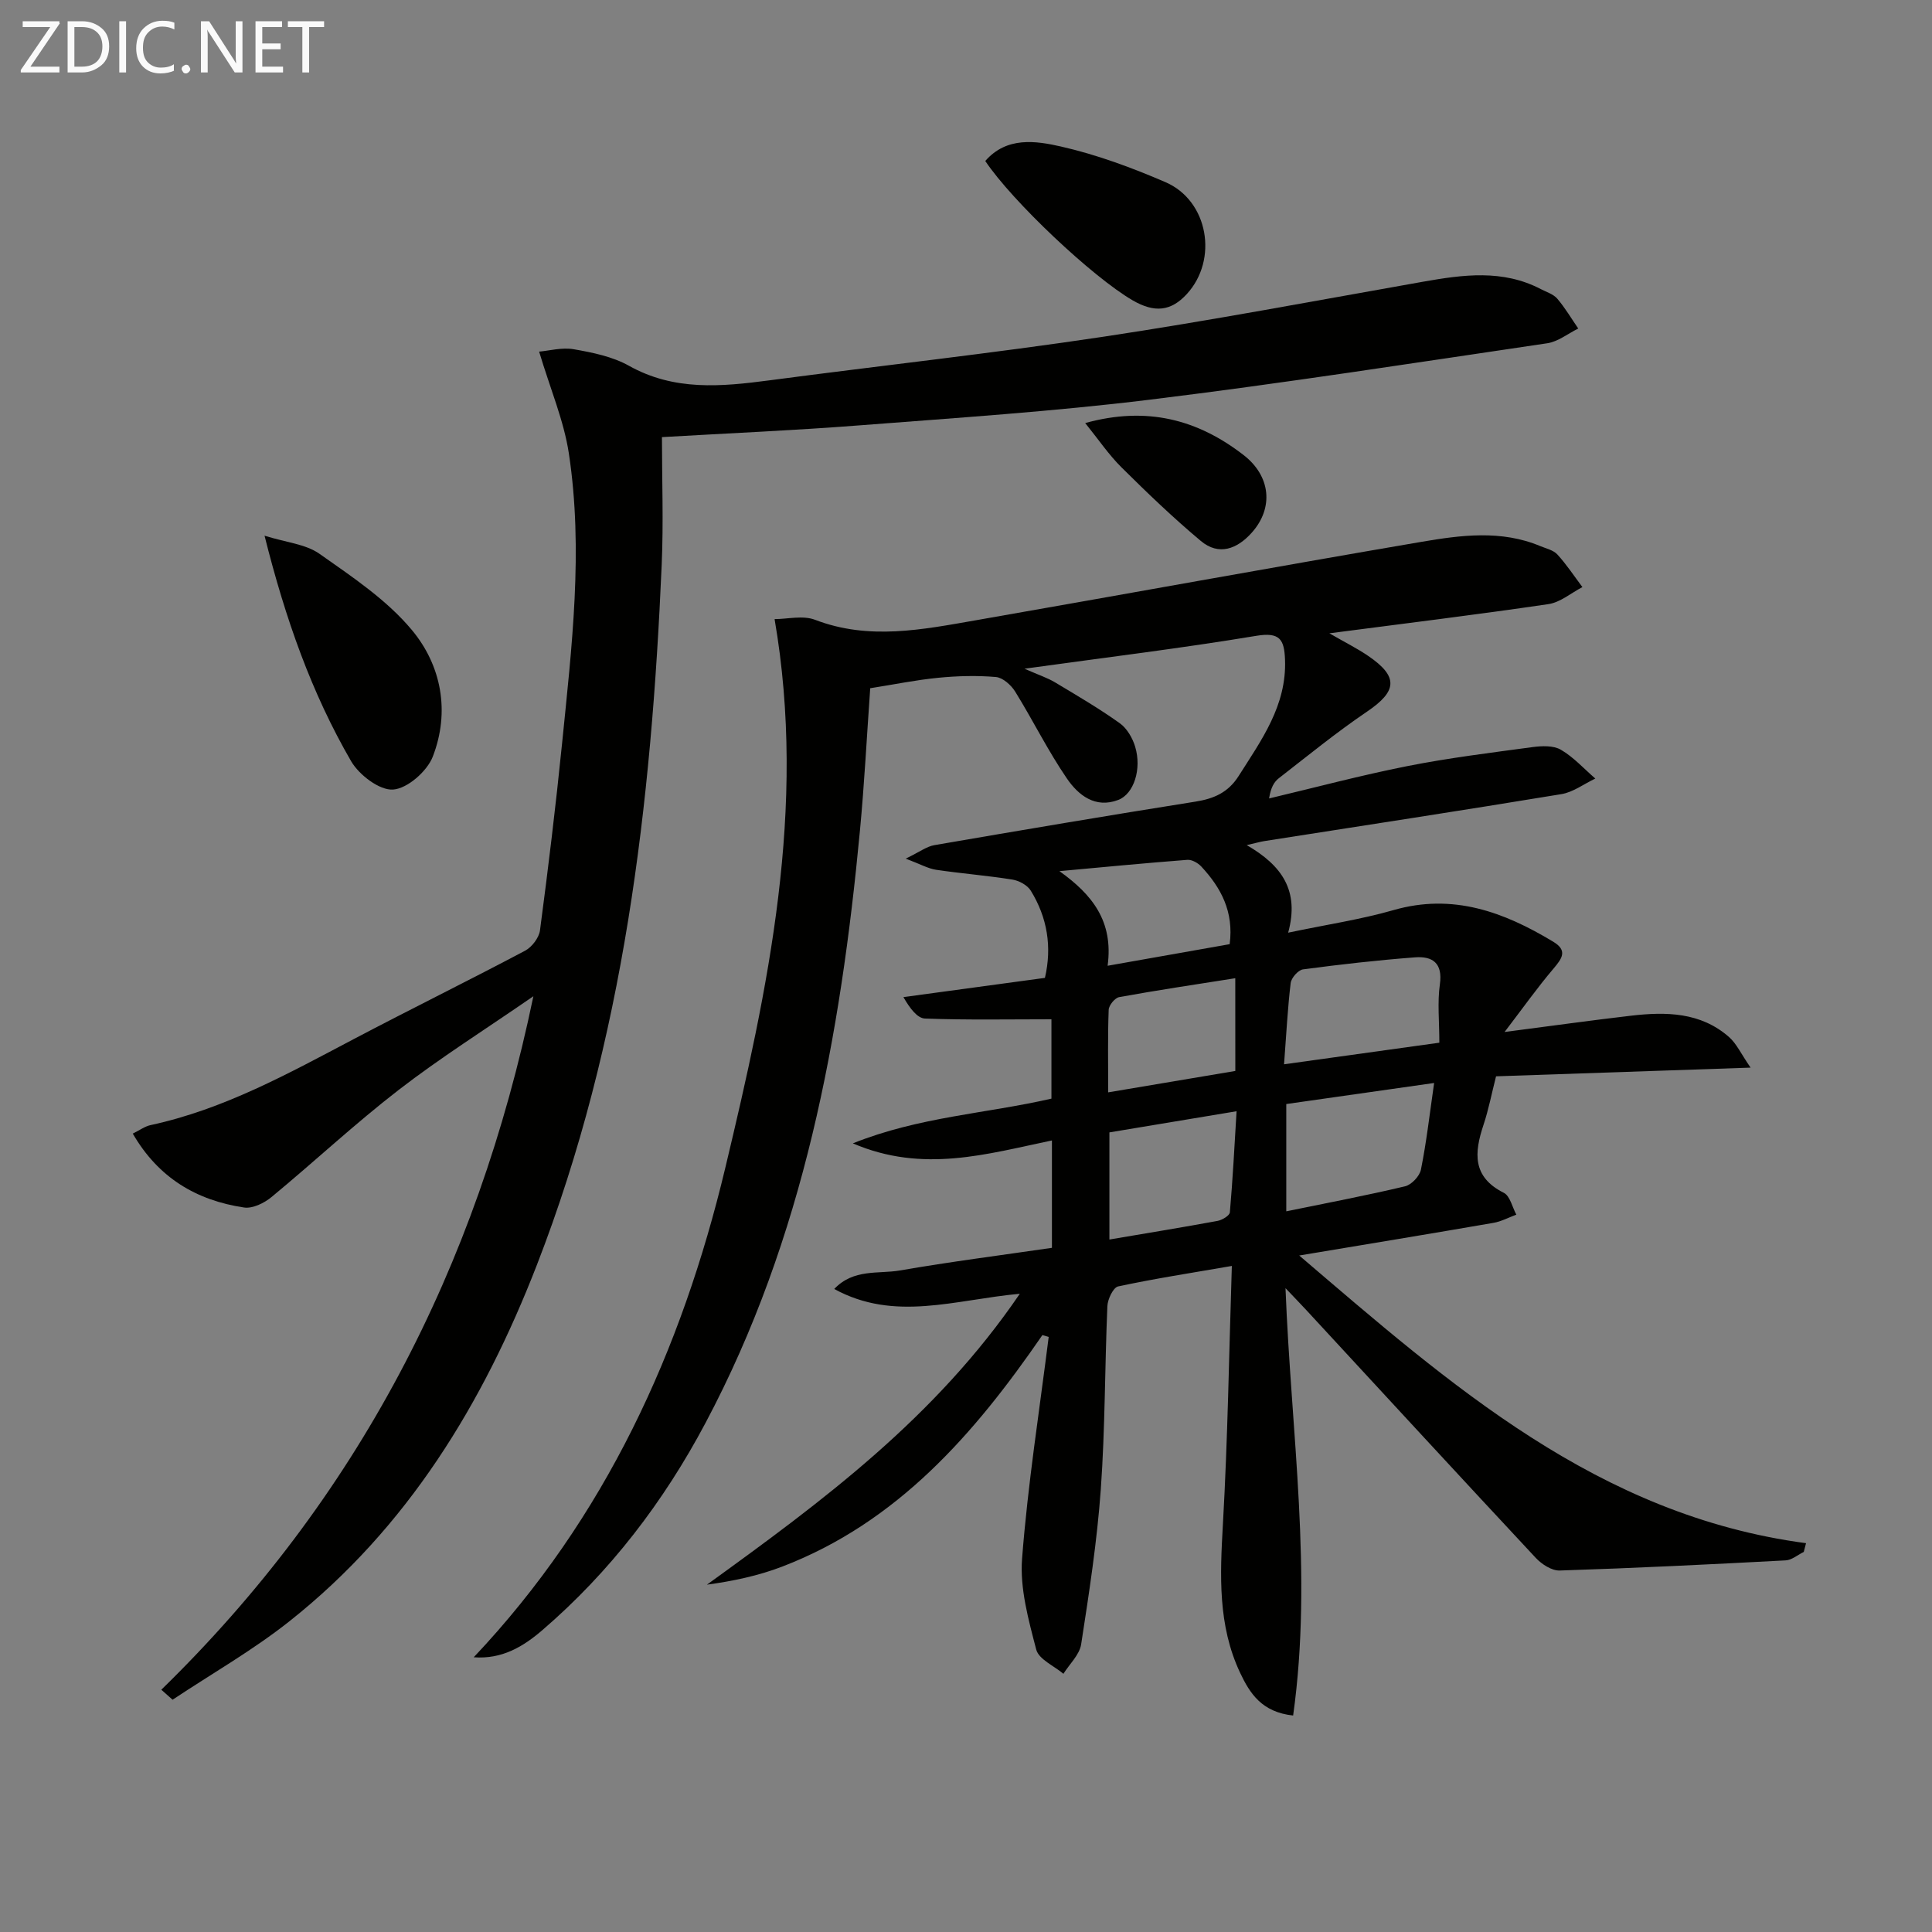 <svg enable-background="new 0 0 400 400" viewBox="0 0 400 400" xmlns="http://www.w3.org/2000/svg"><rect x="0" y="0" width="400" height="400" fill="#808080" stroke="none"/><path d="m215.82 276.41c-14.05 20.43-29.98 38.77-53.9 47.95-4.93 1.89-10.17 2.99-15.56 3.73 23.87-17.25 47.3-34.55 64.78-60.23-13.46 1.23-25.9 5.86-38.42-.99 4.01-4.24 9.15-3.07 13.57-3.83 10.43-1.81 20.94-3.15 31.5-4.69 0-7.69 0-14.81 0-22.23-13.45 2.79-26.68 6.84-41.22.6 13.79-5.52 27.58-6.15 41.12-9.26 0-5.66 0-11.41 0-16.43-8.85 0-17.52.17-26.17-.15-1.6-.06-3.12-2.08-4.48-4.44 9.7-1.32 19.41-2.63 29.3-3.98 1.49-6.4.51-12.48-2.93-18.06-.7-1.14-2.42-2.07-3.79-2.29-5.24-.84-10.55-1.25-15.81-2.03-1.67-.25-3.24-1.16-6.29-2.31 2.88-1.39 4.33-2.52 5.92-2.79 18-3.1 36.02-6.15 54.06-9.01 3.84-.61 6.78-1.89 8.95-5.31 4.72-7.45 9.96-14.58 9.6-24.09-.16-4.17-1.06-5.74-5.95-4.93-15.39 2.56-30.89 4.44-47.99 6.81 2.99 1.32 4.77 1.89 6.33 2.83 4.53 2.71 9.1 5.39 13.39 8.45 1.49 1.06 2.65 3.06 3.19 4.86 1.4 4.62-.26 9.78-3.48 11.02-4.79 1.84-8.31-1.01-10.65-4.43-3.93-5.74-7.03-12.05-10.7-17.98-.84-1.36-2.56-2.9-3.99-3.03-3.96-.34-8.01-.23-11.97.16-4.6.45-9.15 1.39-14.06 2.16-.71 10.02-1.21 19.78-2.13 29.5-4.02 42.6-11.61 84.3-31.98 122.63-8.67 16.33-19.74 30.81-33.79 42.9-3.97 3.41-8.33 6.04-14.19 5.6 27.27-28.88 43.04-63.51 52.08-101.31 8.88-37.16 16.95-74.55 10.21-113.63 2.65 0 5.86-.82 8.37.14 11.2 4.3 22.27 2.02 33.36.09 30.74-5.37 61.45-10.98 92.21-16.23 8.16-1.39 16.51-2.5 24.58.88 1.22.51 2.71.83 3.54 1.73 1.91 2.09 3.48 4.48 5.19 6.76-2.34 1.22-4.58 3.17-7.05 3.53-14.75 2.17-29.55 3.98-45.34 6.04 3.31 1.91 5.82 3.15 8.1 4.72 6.26 4.29 5.93 7.27-.31 11.5-6.31 4.27-12.23 9.11-18.26 13.79-.99.77-1.66 1.96-2.01 4.18 9.53-2.26 19-4.79 28.59-6.69 8.58-1.7 17.28-2.77 25.95-3.94 1.94-.26 4.33-.36 5.88.55 2.64 1.54 4.77 3.93 7.12 5.96-2.34 1.11-4.58 2.83-7.04 3.23-20.48 3.38-40.99 6.51-61.5 9.72-.76.12-1.51.34-3.63.83 7.28 4.22 10.96 9.41 8.58 18.13 8.03-1.69 15.05-2.73 21.8-4.67 12.29-3.54 22.86.37 33.09 6.55 2.97 1.79 1.87 3.41.07 5.53-3.36 3.95-6.36 8.19-10.15 13.15 9.82-1.27 17.99-2.42 26.18-3.37 7.24-.84 14.41-.75 20.29 4.42 1.55 1.36 2.47 3.45 4.46 6.33-18.61.63-35.62 1.21-52.7 1.8-.94 3.7-1.56 6.95-2.6 10.06-1.91 5.74-2.37 10.76 4.21 14.06 1.29.65 1.75 2.97 2.59 4.52-1.58.58-3.11 1.42-4.74 1.7-13.06 2.26-26.14 4.41-40.21 6.76 31.32 26.76 61.8 53.82 104.93 59.56-.16.6-.31 1.21-.47 1.81-1.25.61-2.47 1.68-3.75 1.75-15.59.83-31.19 1.6-46.79 2.1-1.64.05-3.73-1.31-4.95-2.62-15.9-17.04-31.69-34.19-47.51-51.31-1.13-1.22-2.29-2.41-4.3-4.53 1.16 30.03 5.69 59.09 1.58 88.48-6.47-.69-8.95-4.56-10.96-8.81-4.66-9.85-4.18-20.23-3.58-30.8 1-17.57 1.26-35.18 1.85-53.47-8.36 1.45-16 2.62-23.54 4.24-1.02.22-2.17 2.64-2.23 4.09-.54 12.63-.46 25.3-1.36 37.91-.77 10.74-2.42 21.44-4.07 32.1-.34 2.17-2.4 4.07-3.67 6.1-1.95-1.65-5.1-2.99-5.63-5.02-1.6-6.14-3.41-12.64-2.93-18.83 1.18-15.35 3.59-30.6 5.51-45.89-.44-.14-.87-.27-1.3-.39zm81.1-52.19c-10.7 1.53-20.63 2.94-30.61 4.36v22.21c8.44-1.73 16.56-3.27 24.6-5.18 1.33-.32 3.01-2.1 3.28-3.46 1.14-5.65 1.79-11.4 2.73-17.93zm-31.07-3.87c11.23-1.56 21.61-3 32.15-4.47 0-4.48-.42-8.34.11-12.08.63-4.44-1.55-5.87-5.17-5.59-7.74.59-15.46 1.46-23.16 2.49-1 .13-2.43 1.76-2.56 2.83-.63 5.23-.89 10.5-1.37 16.82zm-36.16 36.28c7.84-1.33 15.14-2.52 22.41-3.86.95-.18 2.47-1.09 2.53-1.77.6-6.83.95-13.69 1.39-20.93-9.26 1.54-17.68 2.94-26.33 4.38zm-.37-56.68c9.05-1.6 17.13-3.03 25.27-4.47.88-6.72-1.79-11.68-5.87-16.07-.69-.74-1.95-1.46-2.88-1.39-8.84.68-17.67 1.53-26.5 2.34 6.75 4.82 11.23 10.34 9.98 19.59zm26.43 2.58c-8.37 1.32-16.22 2.49-24.03 3.91-.89.16-2.15 1.7-2.18 2.64-.21 5.46-.1 10.94-.1 17.08 9.11-1.53 17.68-2.98 26.32-4.43-.01-6.48-.01-12.43-.01-19.2z" fill="#010100"/><path d="m33.4 349.84c40.45-39.46 65.31-87.13 77.03-143.58-10.1 6.97-19.33 12.78-27.92 19.42-9.06 7-17.46 14.86-26.3 22.16-1.51 1.25-3.92 2.43-5.69 2.16-9.8-1.47-17.71-6.1-23.03-15.3 1.43-.7 2.51-1.51 3.69-1.76 15.17-3.27 28.55-10.69 42.08-17.82 11.77-6.2 23.71-12.07 35.46-18.29 1.41-.75 2.88-2.68 3.08-4.22 1.7-12.84 3.26-25.7 4.56-38.58 2.01-20.03 4.46-40.11 1.41-60.19-1.03-6.76-3.82-13.26-6.15-21.04 2.07-.18 4.74-.92 7.19-.49 3.9.68 8.02 1.52 11.41 3.42 9.37 5.25 19.1 4.33 29.05 3.02 23.04-3.05 46.16-5.58 69.14-9.03 22.15-3.33 44.18-7.5 66.25-11.4 8.27-1.46 16.45-2.58 24.34 1.53 1.17.61 2.6 1.04 3.41 1.98 1.63 1.91 2.92 4.11 4.35 6.19-2.14 1.05-4.18 2.72-6.43 3.05-27.43 4.05-54.84 8.32-82.36 11.69-19.95 2.44-40.04 3.76-60.08 5.31-13.24 1.03-26.51 1.6-40.84 2.43 0 8.83.33 17.62-.05 26.38-2.14 49.49-7.74 98.4-25.85 145.03-11.13 28.66-26.75 54.35-51.18 73.72-7.6 6.03-16.14 10.89-24.24 16.28-.77-.7-1.55-1.39-2.33-2.07z" fill="#010100"/><path d="m54.77 110.91c4.47 1.4 8.5 1.73 11.36 3.74 6.76 4.76 13.92 9.52 19.13 15.77 6.15 7.37 7.94 16.95 4.34 26.24-1.18 3.03-5.24 6.6-8.21 6.81-2.81.2-7.03-3.02-8.69-5.86-8.18-14.11-13.59-29.39-17.93-46.7z" fill="#010100"/><path d="m203.99 33.33c4.43-5.09 10.46-4.18 15.69-2.99 7.39 1.68 14.63 4.36 21.61 7.37 8.9 3.84 10.98 16.07 4.4 23.2-3.26 3.53-6.64 3.91-11.21 1.26-8.29-4.82-24.89-20.47-30.49-28.84z" fill="#010100"/><path d="m224.68 87.59c12.78-3.54 23.29-.73 32.8 6.63 5.58 4.32 6.29 10.91 1.68 16.07-3 3.35-6.79 4.85-10.54 1.71-5.71-4.78-11.11-9.96-16.4-15.21-2.66-2.63-4.79-5.8-7.54-9.2z" fill="#010100"/><g fill="#fafafa"><path d="m12.4 4.8-6.1 9h6v1.2h-8v-.5l6.1-8.9h-5.7v-1.2h7.6v.4z"/><path d="m14 15v-10.6h3c1.6 0 2.9.5 4 1.4s1.6 2.2 1.6 3.8-.5 3-1.6 3.9-2.4 1.5-4 1.5zm1.4-9.4v8.2h1.6c1.3 0 2.4-.4 3.1-1.1s1.1-1.8 1.1-3.1-.4-2.3-1.2-3-1.8-1-3.1-1z"/><path d="m26.1 4.4v10.6h-1.4v-10.6z"/><path d="m36.1 14.6c-.8.4-1.8.6-2.9.6-1.5 0-2.7-.5-3.6-1.4s-1.4-2.2-1.4-3.8c0-1.7.5-3.1 1.5-4.1s2.3-1.6 3.9-1.6c1 0 1.8.1 2.5.4v1.4c-.8-.4-1.6-.6-2.5-.6-1.2 0-2.1.4-2.9 1.2s-1.1 1.8-1.1 3.2c0 1.3.3 2.3 1 3s1.6 1.1 2.7 1.1c1 0 2-.2 2.7-.7v1.3z"/><path d="m37.6 14.3c0-.2.1-.5.3-.6s.4-.3.6-.3c.3 0 .5.1.6.3s.3.4.3.6-.1.4-.3.6-.4.3-.6.3c-.3 0-.5-.1-.6-.3s-.3-.4-.3-.6z"/><path d="m50.2 15h-1.6l-5.3-8.2c-.2-.2-.3-.5-.4-.7 0 .2.1.7.1 1.5v7.4h-1.4v-10.6h1.7l5.2 8.1c.2.4.4.6.4.7 0-.3-.1-.8-.1-1.5v-7.3h1.4z"/><path d="m58.6 15h-5.7v-10.6h5.5v1.2h-4.1v3.4h3.8v1.2h-3.8v3.6h4.3z"/><path d="m67.1 5.6h-3.1v9.4h-1.4v-9.4h-3v-1.2h7.5z"/></g></svg>